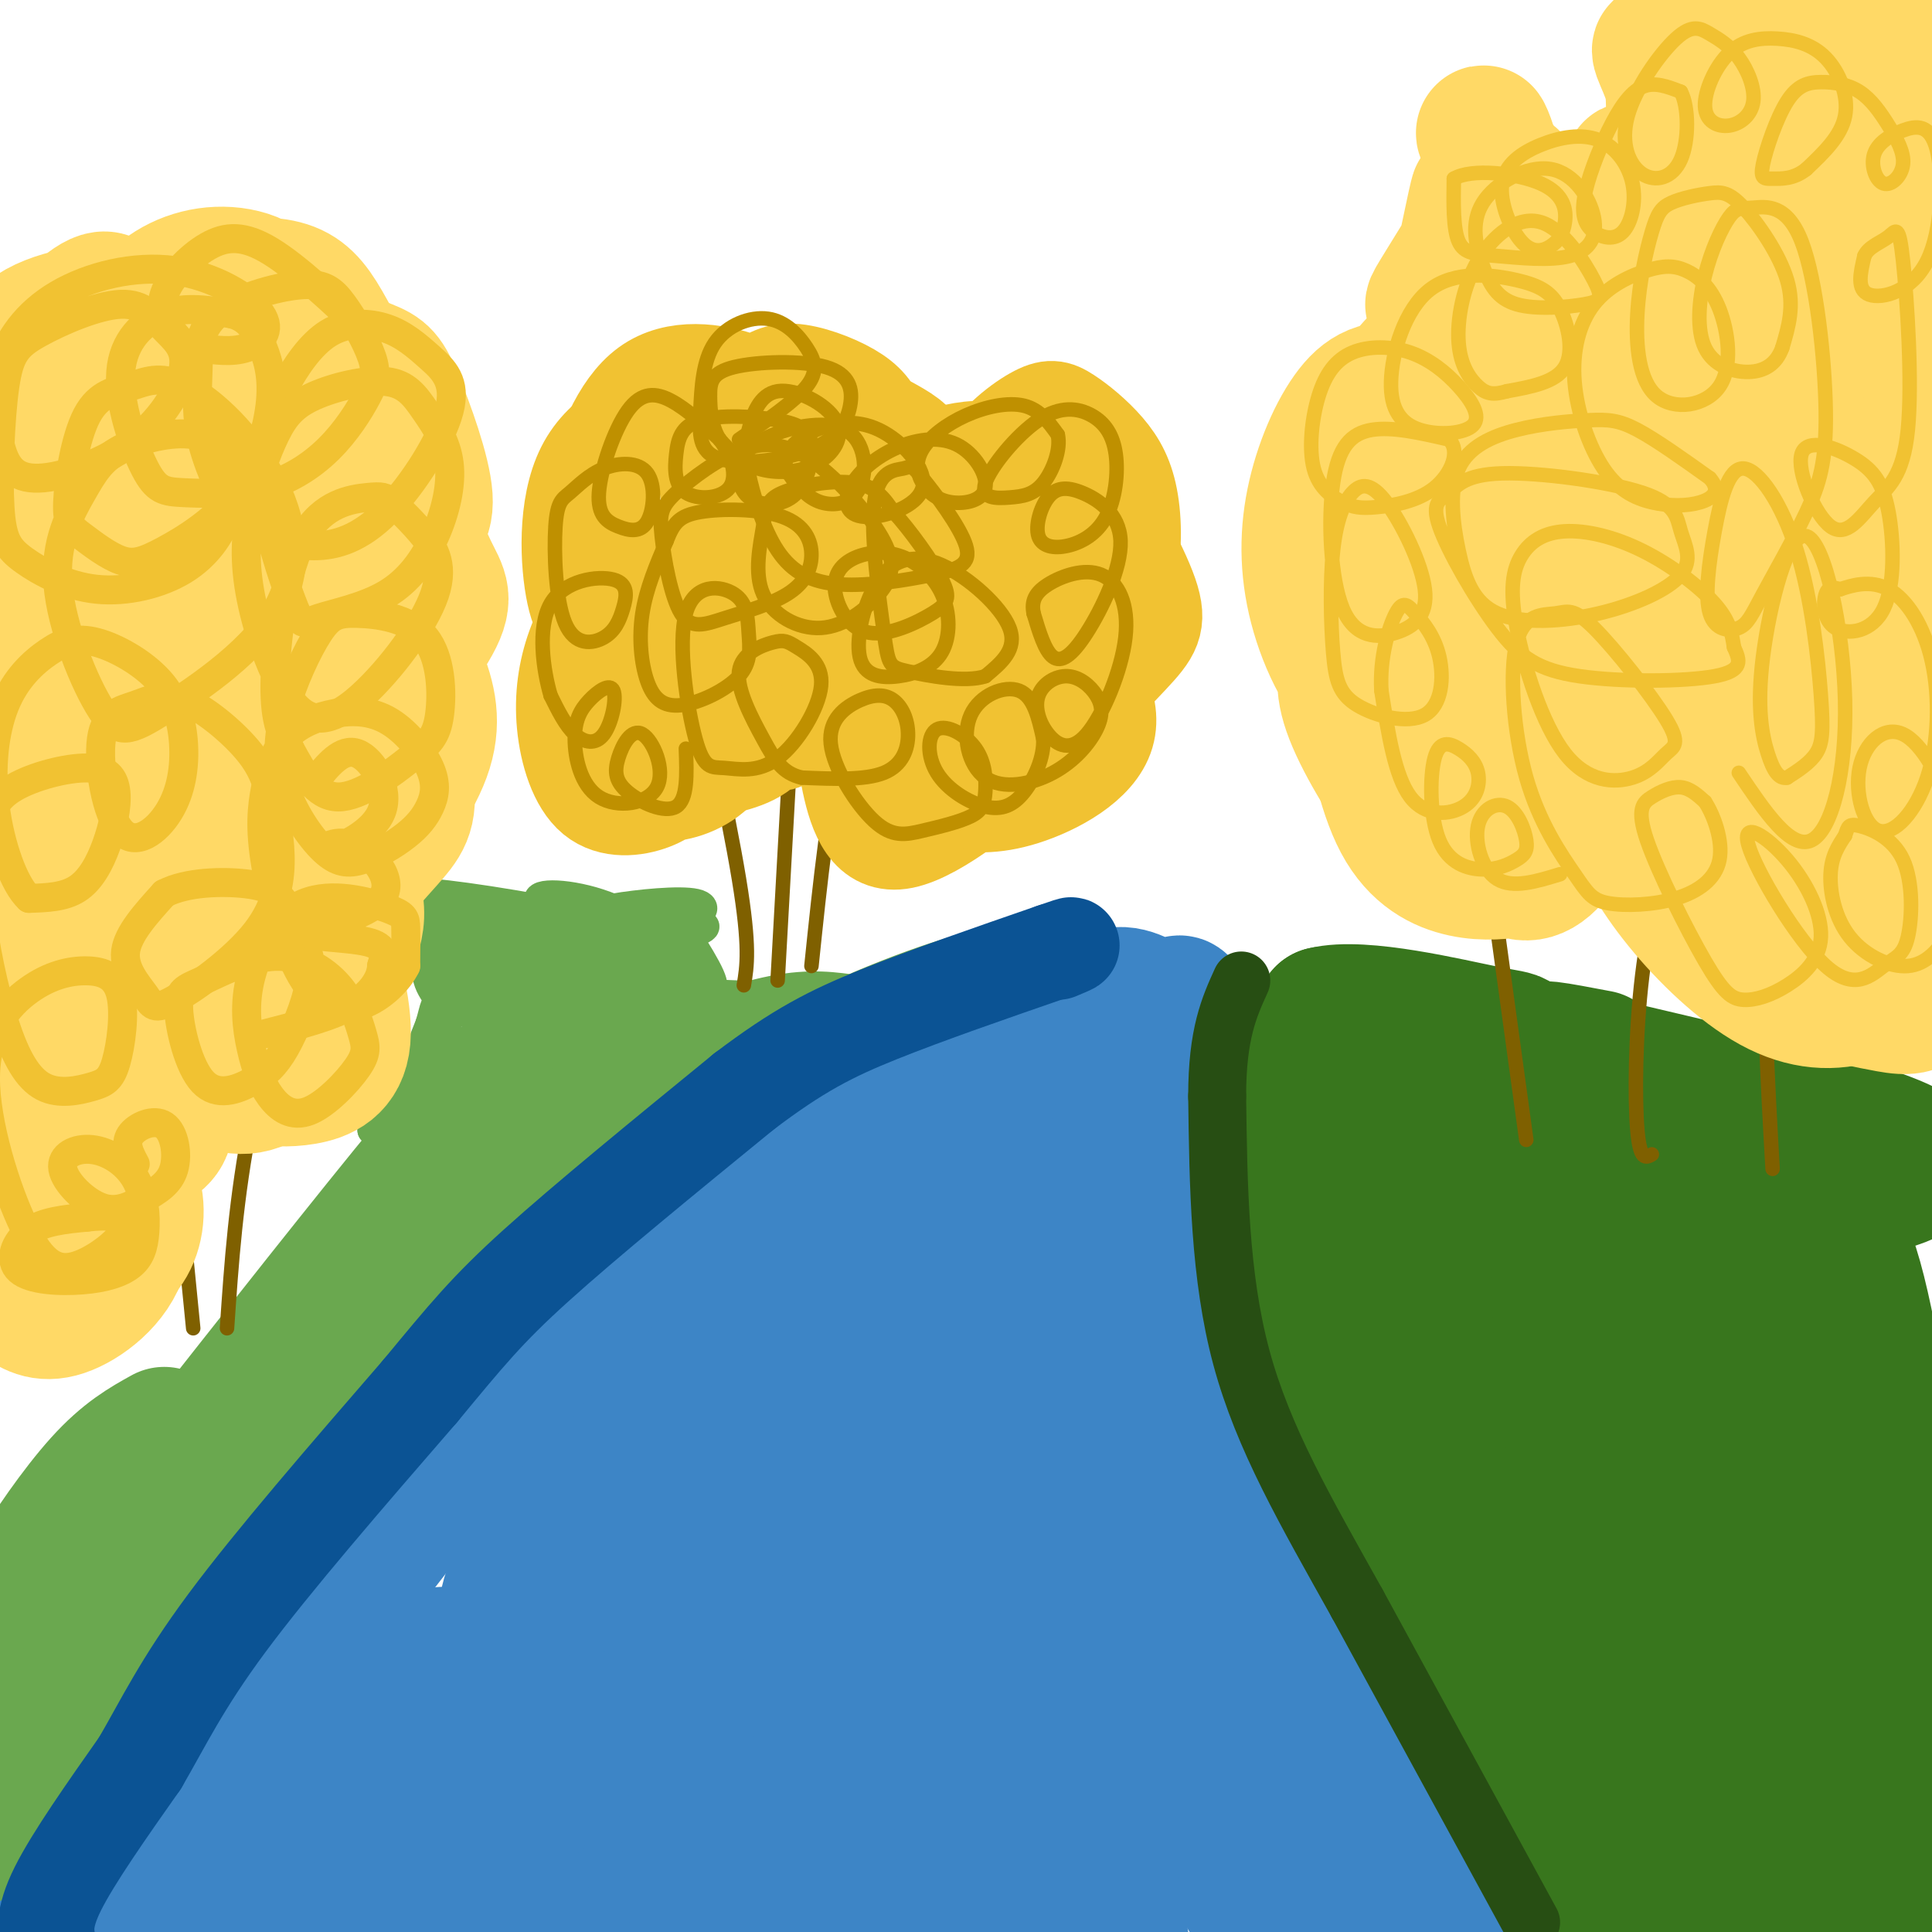 <svg viewBox='0 0 400 400' version='1.1' xmlns='http://www.w3.org/2000/svg' xmlns:xlink='http://www.w3.org/1999/xlink'><g fill='none' stroke='#3d85c6' stroke-width='6' stroke-linecap='round' stroke-linejoin='round'><path d='M161,357c-0.920,-2.292 -1.841,-4.585 -1,-9c0.841,-4.415 3.443,-10.954 5,-12c1.557,-1.046 2.069,3.399 -1,13c-3.069,9.601 -9.720,24.357 -13,29c-3.280,4.643 -3.191,-0.827 0,-14c3.191,-13.173 9.483,-34.049 10,-33c0.517,1.049 -4.742,24.025 -10,47'/></g>
<g fill='none' stroke='#3d85c6' stroke-width='28' stroke-linecap='round' stroke-linejoin='round'><path d='M160,325c-5.343,5.462 -10.685,10.924 -14,28c-3.315,17.076 -4.602,45.766 -1,32c3.602,-13.766 12.093,-69.989 11,-70c-1.093,-0.011 -11.769,56.190 -18,81c-6.231,24.810 -8.015,18.230 -10,14c-1.985,-4.230 -4.170,-6.111 -4,-15c0.170,-8.889 2.695,-24.785 7,-37c4.305,-12.215 10.390,-20.750 13,-22c2.610,-1.250 1.746,4.786 0,10c-1.746,5.214 -4.373,9.607 -7,14'/><path d='M137,360c-7.763,12.403 -23.670,36.410 -36,51c-12.330,14.590 -21.082,19.763 -25,22c-3.918,2.237 -3.001,1.538 -4,1c-0.999,-0.538 -3.914,-0.914 -3,-7c0.914,-6.086 5.656,-17.881 14,-34c8.344,-16.119 20.288,-36.562 31,-51c10.712,-14.438 20.191,-22.870 16,-16c-4.191,6.870 -22.051,29.042 -43,51c-20.949,21.958 -44.985,43.702 -51,46c-6.015,2.298 5.993,-14.851 18,-32'/><path d='M54,391c16.155,-20.591 47.541,-56.067 35,-47c-12.541,9.067 -69.011,62.678 -78,69c-8.989,6.322 29.503,-34.644 44,-51c14.497,-16.356 4.999,-8.102 -3,-1c-7.999,7.102 -14.500,13.051 -21,19'/><path d='M31,380c-13.501,14.722 -36.753,42.029 -27,30c9.753,-12.029 52.510,-63.392 59,-68c6.490,-4.608 -23.289,37.541 -34,52c-10.711,14.459 -2.356,1.230 6,-12'/><path d='M35,382c9.296,-14.836 29.535,-45.926 45,-67c15.465,-21.074 26.156,-32.133 17,-19c-9.156,13.133 -38.157,50.459 -43,55c-4.843,4.541 14.474,-23.703 31,-45c16.526,-21.297 30.263,-35.649 44,-50'/><path d='M129,256c16.155,-15.143 34.542,-28.000 21,-12c-13.542,16.000 -59.012,60.857 -71,70c-11.988,9.143 9.506,-17.429 31,-44'/><path d='M110,270c10.119,-11.429 19.917,-18.000 29,-24c9.083,-6.000 17.452,-11.429 30,-17c12.548,-5.571 29.274,-11.286 46,-17'/><path d='M215,212c10.711,-4.292 14.490,-6.522 18,-6c3.510,0.522 6.753,3.794 9,3c2.247,-0.794 3.499,-5.656 3,10c-0.499,15.656 -2.750,51.828 -5,88'/><path d='M240,307c-1.331,17.604 -2.159,17.616 3,35c5.159,17.384 16.305,52.142 15,38c-1.305,-14.142 -15.061,-77.182 -20,-103c-4.939,-25.818 -1.060,-14.412 4,3c5.060,17.412 11.303,40.832 18,59c6.697,18.168 13.849,31.084 21,44'/><path d='M281,383c7.478,12.363 15.674,21.269 19,22c3.326,0.731 1.784,-6.714 -7,-23c-8.784,-16.286 -24.809,-41.415 -34,-59c-9.191,-17.585 -11.546,-27.627 -4,-13c7.546,14.627 24.994,53.921 33,76c8.006,22.079 6.571,26.941 5,30c-1.571,3.059 -3.277,4.315 -7,3c-3.723,-1.315 -9.464,-5.200 -14,-9c-4.536,-3.800 -7.867,-7.514 -13,-16c-5.133,-8.486 -12.066,-21.743 -19,-35'/><path d='M240,359c-9.110,-21.086 -22.387,-56.302 -23,-46c-0.613,10.302 11.436,66.120 16,94c4.564,27.880 1.644,27.822 1,31c-0.644,3.178 0.989,9.593 -3,0c-3.989,-9.593 -13.599,-35.195 -21,-65c-7.401,-29.805 -12.591,-63.815 -15,-72c-2.409,-8.185 -2.035,9.453 0,28c2.035,18.547 5.731,38.002 8,61c2.269,22.998 3.111,49.538 -1,49c-4.111,-0.538 -13.175,-28.154 -19,-50c-5.825,-21.846 -8.413,-37.923 -11,-54'/><path d='M172,335c-3.306,-21.792 -6.070,-49.272 -5,-28c1.070,21.272 5.973,91.297 6,122c0.027,30.703 -4.821,22.086 -7,19c-2.179,-3.086 -1.688,-0.640 -4,-1c-2.312,-0.360 -7.427,-3.526 -14,-43c-6.573,-39.474 -14.605,-115.257 -14,-109c0.605,6.257 9.846,94.555 13,131c3.154,36.445 0.222,21.039 -3,19c-3.222,-2.039 -6.735,9.291 -11,9c-4.265,-0.291 -9.284,-12.202 -13,-19c-3.716,-6.798 -6.130,-8.482 -9,-23c-2.870,-14.518 -6.196,-41.870 -7,-59c-0.804,-17.130 0.913,-24.037 5,-30c4.087,-5.963 10.543,-10.981 17,-16'/><path d='M126,307c13.371,-4.767 38.299,-8.684 53,-14c14.701,-5.316 19.176,-12.032 19,-14c-0.176,-1.968 -5.002,0.810 -8,2c-2.998,1.190 -4.168,0.790 -20,20c-15.832,19.210 -46.327,58.030 -64,77c-17.673,18.970 -22.525,18.092 -26,19c-3.475,0.908 -5.575,3.604 -3,-3c2.575,-6.604 9.823,-22.508 17,-37c7.177,-14.492 14.281,-27.572 26,-43c11.719,-15.428 28.051,-33.203 41,-46c12.949,-12.797 22.514,-20.614 30,-26c7.486,-5.386 12.893,-8.341 17,-10c4.107,-1.659 6.913,-2.024 9,-1c2.087,1.024 3.453,3.435 1,10c-2.453,6.565 -8.727,17.282 -15,28'/><path d='M203,269c-6.535,9.311 -15.373,18.590 -33,33c-17.627,14.410 -44.043,33.953 -39,25c5.043,-8.953 41.543,-46.402 60,-63c18.457,-16.598 18.869,-12.345 20,-8c1.131,4.345 2.981,8.781 1,20c-1.981,11.219 -7.792,29.220 -13,42c-5.208,12.780 -9.812,20.340 -13,23c-3.188,2.660 -4.961,0.419 -6,-1c-1.039,-1.419 -1.345,-2.016 0,-13c1.345,-10.984 4.340,-32.357 7,-45c2.660,-12.643 4.985,-16.558 8,-19c3.015,-2.442 6.718,-3.412 9,-3c2.282,0.412 3.141,2.206 4,4'/><path d='M208,264c2.270,4.190 5.946,12.667 8,26c2.054,13.333 2.488,31.524 1,29c-1.488,-2.524 -4.896,-25.763 -6,-41c-1.104,-15.237 0.096,-22.472 1,-31c0.904,-8.528 1.510,-18.348 4,-13c2.490,5.348 6.863,25.863 8,41c1.137,15.137 -0.961,24.896 -3,25c-2.039,0.104 -4.020,-9.448 -6,-19'/></g>
<g fill='none' stroke='#6aa84f' stroke-width='28' stroke-linecap='round' stroke-linejoin='round'><path d='M12,342c6.328,-8.228 12.656,-16.456 12,-14c-0.656,2.456 -8.296,15.598 -13,23c-4.704,7.402 -6.473,9.066 -9,11c-2.527,1.934 -5.811,4.137 -1,-3c4.811,-7.137 17.718,-23.614 23,-29c5.282,-5.386 2.938,0.318 -3,10c-5.938,9.682 -15.469,23.341 -25,37'/><path d='M-4,377c-4.327,6.330 -2.644,3.656 -1,3c1.644,-0.656 3.250,0.708 5,-2c1.750,-2.708 3.643,-9.488 15,-27c11.357,-17.512 32.179,-45.756 53,-74'/><path d='M68,277c17.500,-21.333 34.750,-37.667 52,-54'/><path d='M120,223c10.488,-10.988 10.708,-11.458 5,-7c-5.708,4.458 -17.345,13.845 -21,16c-3.655,2.155 0.673,-2.923 5,-8'/><path d='M109,224c1.933,-3.600 4.267,-8.600 1,-6c-3.267,2.600 -12.133,12.800 -21,23'/><path d='M89,241c-12.000,14.500 -31.500,39.250 -51,64'/><path d='M38,305c-14.190,17.607 -24.167,29.625 -23,26c1.167,-3.625 13.476,-22.893 15,-27c1.524,-4.107 -7.738,6.946 -17,18'/><path d='M13,322c-4.381,4.417 -6.833,6.458 -5,3c1.833,-3.458 7.952,-12.417 13,-18c5.048,-5.583 9.024,-7.792 13,-10'/></g>
<g fill='none' stroke='#6aa84f' stroke-width='6' stroke-linecap='round' stroke-linejoin='round'><path d='M124,234c2.423,-3.802 4.845,-7.604 12,-12c7.155,-4.396 19.041,-9.384 20,-10c0.959,-0.616 -9.011,3.142 -20,10c-10.989,6.858 -22.997,16.817 -17,15c5.997,-1.817 29.998,-15.408 54,-29'/><path d='M173,208c16.047,-7.728 29.165,-12.549 20,-8c-9.165,4.549 -40.611,18.467 -46,20c-5.389,1.533 15.280,-9.318 31,-16c15.720,-6.682 26.491,-9.195 28,-9c1.509,0.195 -6.246,3.097 -14,6'/><path d='M192,201c-11.106,3.085 -31.871,7.799 -27,7c4.871,-0.799 35.378,-7.111 34,-7c-1.378,0.111 -34.640,6.645 -46,8c-11.360,1.355 -0.817,-2.470 7,-4c7.817,-1.530 12.909,-0.765 18,0'/><path d='M178,205c4.935,0.800 8.271,2.801 -2,3c-10.271,0.199 -34.150,-1.405 -36,-2c-1.850,-0.595 18.329,-0.180 24,1c5.671,1.180 -3.165,3.125 -14,3c-10.835,-0.125 -23.667,-2.322 -25,-3c-1.333,-0.678 8.834,0.161 19,1'/><path d='M144,208c4.558,-0.009 6.452,-0.533 8,0c1.548,0.533 2.748,2.121 0,4c-2.748,1.879 -9.444,4.047 -16,5c-6.556,0.953 -12.970,0.690 -17,0c-4.030,-0.690 -5.674,-1.806 1,-3c6.674,-1.194 21.668,-2.467 27,-2c5.332,0.467 1.003,2.672 -2,5c-3.003,2.328 -4.681,4.779 -13,6c-8.319,1.221 -23.278,1.213 -33,2c-9.722,0.787 -14.206,2.368 -17,4c-2.794,1.632 -3.897,3.316 -5,5'/><path d='M77,234c0.687,0.326 4.905,-1.359 8,-7c3.095,-5.641 5.068,-15.237 5,-12c-0.068,3.237 -2.176,19.307 -2,19c0.176,-0.307 2.635,-16.989 2,-19c-0.635,-2.011 -4.363,10.651 -6,15c-1.637,4.349 -1.182,0.385 0,-4c1.182,-4.385 3.091,-9.193 5,-14'/><path d='M89,212c1.027,-3.517 1.096,-5.309 2,-3c0.904,2.309 2.643,8.718 2,6c-0.643,-2.718 -3.667,-14.564 -3,-16c0.667,-1.436 5.026,7.536 5,10c-0.026,2.464 -4.436,-1.582 -6,-5c-1.564,-3.418 -0.282,-6.209 1,-9'/><path d='M90,195c2.479,-0.008 8.176,4.471 6,4c-2.176,-0.471 -12.224,-5.891 -11,-8c1.224,-2.109 13.720,-0.905 17,0c3.280,0.905 -2.655,1.513 -8,0c-5.345,-1.513 -10.098,-5.147 -9,-6c1.098,-0.853 8.049,1.073 15,3'/><path d='M100,188c-2.153,-0.522 -15.035,-3.326 -10,-3c5.035,0.326 27.987,3.784 33,6c5.013,2.216 -7.914,3.192 -16,3c-8.086,-0.192 -11.331,-1.552 -12,-3c-0.669,-1.448 1.237,-2.985 8,-3c6.763,-0.015 18.381,1.493 30,3'/><path d='M133,191c5.990,0.676 5.965,0.866 6,2c0.035,1.134 0.131,3.213 -6,2c-6.131,-1.213 -18.489,-5.717 -21,-8c-2.511,-2.283 4.824,-2.345 12,0c7.176,2.345 14.193,7.099 14,8c-0.193,0.901 -7.597,-2.049 -15,-5'/><path d='M123,190c0.360,1.124 8.760,6.432 12,10c3.240,3.568 1.319,5.394 0,7c-1.319,1.606 -2.037,2.992 -7,1c-4.963,-1.992 -14.172,-7.363 -14,-8c0.172,-0.637 9.727,3.458 9,6c-0.727,2.542 -11.734,3.531 -19,2c-7.266,-1.531 -10.790,-5.580 -10,-8c0.790,-2.420 5.895,-3.210 11,-4'/><path d='M105,196c3.626,-0.178 7.192,1.375 10,4c2.808,2.625 4.858,6.320 2,8c-2.858,1.680 -10.626,1.343 -15,0c-4.374,-1.343 -5.355,-3.693 -5,-6c0.355,-2.307 2.046,-4.572 5,-4c2.954,0.572 7.171,3.980 8,7c0.829,3.020 -1.730,5.652 -4,7c-2.270,1.348 -4.252,1.411 -7,-1c-2.748,-2.411 -6.262,-7.296 -6,-11c0.262,-3.704 4.301,-6.228 10,-6c5.699,0.228 13.057,3.208 16,6c2.943,2.792 1.472,5.396 0,8'/><path d='M119,208c-2.423,1.757 -8.482,2.149 -13,-1c-4.518,-3.149 -7.496,-9.840 -7,-13c0.496,-3.160 4.464,-2.789 14,-2c9.536,0.789 24.638,1.995 26,4c1.362,2.005 -11.018,4.809 -23,5c-11.982,0.191 -23.566,-2.231 -19,-3c4.566,-0.769 25.283,0.116 46,1'/><path d='M143,199c4.901,0.841 -5.846,2.442 -11,3c-5.154,0.558 -4.715,0.073 -6,-2c-1.285,-2.073 -4.295,-5.736 -5,-8c-0.705,-2.264 0.893,-3.131 6,-4c5.107,-0.869 13.722,-1.741 17,-1c3.278,0.741 1.219,3.096 -6,4c-7.219,0.904 -19.597,0.359 -18,0c1.597,-0.359 17.171,-0.531 23,0c5.829,0.531 1.915,1.766 -2,3'/><path d='M141,194c-1.560,-1.702 -4.458,-7.458 -3,-6c1.458,1.458 7.274,10.131 9,14c1.726,3.869 -0.637,2.935 -3,2'/></g>
<g fill='none' stroke='#7f6000' stroke-width='3' stroke-linecap='round' stroke-linejoin='round'><path d='M47,275c0.917,-13.500 1.833,-27.000 5,-43c3.167,-16.000 8.583,-34.500 14,-53'/><path d='M40,275c0.000,0.000 -14.000,-142.000 -14,-142'/><path d='M154,204c0.667,-3.917 1.333,-7.833 -1,-22c-2.333,-14.167 -7.667,-38.583 -13,-63'/><path d='M161,203c0.000,0.000 5.000,-90.000 5,-90'/><path d='M168,200c1.800,-17.378 3.600,-34.756 7,-49c3.400,-14.244 8.400,-25.356 12,-32c3.600,-6.644 5.800,-8.822 8,-11'/></g>
<g fill='none' stroke='#ffd966' stroke-width='28' stroke-linecap='round' stroke-linejoin='round'><path d='M34,220c-2.059,4.013 -4.118,8.027 -6,7c-1.882,-1.027 -3.589,-7.093 -2,-9c1.589,-1.907 6.472,0.347 8,3c1.528,2.653 -0.299,5.706 -2,8c-1.701,2.294 -3.274,3.829 -6,4c-2.726,0.171 -6.603,-1.020 -8,-3c-1.397,-1.980 -0.313,-4.747 2,-7c2.313,-2.253 5.853,-3.991 9,-2c3.147,1.991 5.899,7.712 4,12c-1.899,4.288 -8.450,7.144 -15,10'/><path d='M18,243c-2.791,1.993 -2.268,1.976 -4,1c-1.732,-0.976 -5.718,-2.913 -4,-5c1.718,-2.087 9.141,-4.326 13,-4c3.859,0.326 4.153,3.216 4,6c-0.153,2.784 -0.753,5.461 -3,8c-2.247,2.539 -6.139,4.938 -10,6c-3.861,1.062 -7.689,0.785 -9,-2c-1.311,-2.785 -0.105,-8.078 3,-11c3.105,-2.922 8.111,-3.474 12,0c3.889,3.474 6.662,10.974 5,17c-1.662,6.026 -7.761,10.579 -12,12c-4.239,1.421 -6.620,-0.289 -9,-2'/><path d='M4,269c-2.700,-2.596 -4.949,-8.084 -4,-13c0.949,-4.916 5.096,-9.258 10,-12c4.904,-2.742 10.565,-3.885 14,-2c3.435,1.885 4.646,6.797 4,11c-0.646,4.203 -3.148,7.695 -7,9c-3.852,1.305 -9.055,0.422 -12,-2c-2.945,-2.422 -3.631,-6.384 -4,-12c-0.369,-5.616 -0.421,-12.885 4,-18c4.421,-5.115 13.316,-8.075 18,-9c4.684,-0.925 5.156,0.186 6,3c0.844,2.814 2.061,7.332 1,10c-1.061,2.668 -4.401,3.488 -7,4c-2.599,0.512 -4.457,0.718 -6,-5c-1.543,-5.718 -2.772,-17.359 -4,-29'/><path d='M17,204c0.462,-7.210 3.617,-10.734 6,-13c2.383,-2.266 3.996,-3.274 6,-4c2.004,-0.726 4.400,-1.171 7,0c2.600,1.171 5.403,3.959 4,9c-1.403,5.041 -7.011,12.334 -12,15c-4.989,2.666 -9.360,0.705 -12,0c-2.640,-0.705 -3.547,-0.154 -5,-8c-1.453,-7.846 -3.450,-24.091 -3,-33c0.450,-8.909 3.346,-10.484 7,-12c3.654,-1.516 8.067,-2.974 12,0c3.933,2.974 7.385,10.379 7,17c-0.385,6.621 -4.609,12.457 -9,16c-4.391,3.543 -8.951,4.793 -13,4c-4.049,-0.793 -7.588,-3.630 -10,-11c-2.412,-7.370 -3.698,-19.275 -4,-26c-0.302,-6.725 0.380,-8.272 2,-12c1.620,-3.728 4.177,-9.637 8,-13c3.823,-3.363 8.911,-4.182 14,-5'/><path d='M22,128c4.410,0.912 8.435,5.691 10,10c1.565,4.309 0.672,8.149 0,11c-0.672,2.851 -1.121,4.713 -4,7c-2.879,2.287 -8.188,4.998 -13,5c-4.812,0.002 -9.125,-2.706 -11,-13c-1.875,-10.294 -1.310,-28.175 1,-38c2.310,-9.825 6.365,-11.593 10,-12c3.635,-0.407 6.850,0.546 9,2c2.150,1.454 3.233,3.407 4,6c0.767,2.593 1.217,5.824 0,9c-1.217,3.176 -4.100,6.296 -8,8c-3.900,1.704 -8.817,1.993 -12,-1c-3.183,-2.993 -4.632,-9.266 -6,-13c-1.368,-3.734 -2.655,-4.929 0,-10c2.655,-5.071 9.253,-14.019 13,-18c3.747,-3.981 4.642,-2.995 6,0c1.358,2.995 3.179,7.997 5,13'/><path d='M26,94c-0.669,3.428 -4.842,5.497 -9,6c-4.158,0.503 -8.300,-0.559 -11,-4c-2.700,-3.441 -3.958,-9.262 -1,-16c2.958,-6.738 10.132,-14.392 14,-17c3.868,-2.608 4.431,-0.171 5,4c0.569,4.171 1.144,10.076 1,14c-0.144,3.924 -1.009,5.866 -5,8c-3.991,2.134 -11.110,4.461 -15,4c-3.890,-0.461 -4.550,-3.711 -5,-6c-0.450,-2.289 -0.690,-3.616 0,-7c0.690,-3.384 2.309,-8.825 8,-12c5.691,-3.175 15.455,-4.086 22,-4c6.545,0.086 9.870,1.167 12,4c2.130,2.833 3.065,7.416 4,12'/><path d='M46,80c-0.261,2.922 -2.915,4.227 -6,5c-3.085,0.773 -6.603,1.014 -9,0c-2.397,-1.014 -3.673,-3.284 -4,-7c-0.327,-3.716 0.293,-8.879 3,-13c2.707,-4.121 7.499,-7.202 13,-8c5.501,-0.798 11.710,0.687 14,5c2.290,4.313 0.659,11.456 -2,16c-2.659,4.544 -6.347,6.491 -9,4c-2.653,-2.491 -4.270,-9.420 -4,-14c0.270,-4.580 2.428,-6.810 6,-8c3.572,-1.190 8.559,-1.338 12,0c3.441,1.338 5.335,4.163 8,9c2.665,4.837 6.102,11.687 6,17c-0.102,5.313 -3.743,9.089 -7,10c-3.257,0.911 -6.128,-1.045 -9,-3'/><path d='M58,93c-2.364,-2.944 -3.774,-8.804 -3,-13c0.774,-4.196 3.731,-6.728 8,-7c4.269,-0.272 9.849,1.716 13,3c3.151,1.284 3.872,1.866 6,7c2.128,5.134 5.664,14.822 6,20c0.336,5.178 -2.526,5.845 -4,7c-1.474,1.155 -1.559,2.797 -4,4c-2.441,1.203 -7.237,1.967 -10,0c-2.763,-1.967 -3.494,-6.663 -4,-11c-0.506,-4.337 -0.789,-8.313 2,-11c2.789,-2.687 8.650,-4.086 12,-3c3.350,1.086 4.191,4.656 5,10c0.809,5.344 1.588,12.463 0,18c-1.588,5.537 -5.543,9.491 -9,13c-3.457,3.509 -6.416,6.574 -8,3c-1.584,-3.574 -1.792,-13.787 -2,-24'/><path d='M66,109c-0.170,-5.065 0.405,-5.727 3,-7c2.595,-1.273 7.209,-3.157 11,0c3.791,3.157 6.758,11.354 9,16c2.242,4.646 3.759,5.743 0,12c-3.759,6.257 -12.792,17.676 -18,22c-5.208,4.324 -6.589,1.552 -8,-4c-1.411,-5.552 -2.852,-13.886 -3,-18c-0.148,-4.114 0.997,-4.008 4,-5c3.003,-0.992 7.863,-3.081 12,-1c4.137,2.081 7.550,8.334 10,14c2.450,5.666 3.937,10.745 2,17c-1.937,6.255 -7.298,13.684 -12,18c-4.702,4.316 -8.745,5.518 -12,5c-3.255,-0.518 -5.723,-2.755 -9,-7c-3.277,-4.245 -7.365,-10.499 -8,-16c-0.635,-5.501 2.182,-10.251 5,-15'/><path d='M52,140c1.617,-3.150 3.159,-3.527 7,-4c3.841,-0.473 9.980,-1.044 15,4c5.020,5.044 8.921,15.702 10,22c1.079,6.298 -0.665,8.235 -4,12c-3.335,3.765 -8.260,9.356 -12,12c-3.740,2.644 -6.295,2.339 -9,1c-2.705,-1.339 -5.559,-3.712 -8,-6c-2.441,-2.288 -4.469,-4.491 -7,-14c-2.531,-9.509 -5.564,-26.322 -6,-36c-0.436,-9.678 1.726,-12.219 5,-16c3.274,-3.781 7.660,-8.802 12,-11c4.340,-2.198 8.635,-1.573 12,2c3.365,3.573 5.802,10.094 8,17c2.198,6.906 4.158,14.199 5,22c0.842,7.801 0.566,16.112 -4,28c-4.566,11.888 -13.422,27.355 -20,34c-6.578,6.645 -10.880,4.470 -15,1c-4.120,-3.470 -8.060,-8.235 -12,-13'/><path d='M29,195c-3.638,-6.100 -6.732,-14.849 -8,-21c-1.268,-6.151 -0.709,-9.702 4,-13c4.709,-3.298 13.567,-6.342 21,-6c7.433,0.342 13.439,4.072 18,10c4.561,5.928 7.676,14.056 9,19c1.324,4.944 0.856,6.703 0,10c-0.856,3.297 -2.102,8.131 -6,12c-3.898,3.869 -10.449,6.774 -16,7c-5.551,0.226 -10.101,-2.227 -13,-5c-2.899,-2.773 -4.148,-5.868 -4,-9c0.148,-3.132 1.693,-6.303 4,-9c2.307,-2.697 5.377,-4.922 10,-5c4.623,-0.078 10.800,1.990 14,3c3.200,1.010 3.425,0.961 5,6c1.575,5.039 4.501,15.164 4,21c-0.501,5.836 -4.429,7.382 -8,8c-3.571,0.618 -6.786,0.309 -10,0'/><path d='M53,223c-4.465,-2.746 -10.628,-9.612 -14,-14c-3.372,-4.388 -3.952,-6.297 -3,-10c0.952,-3.703 3.435,-9.199 6,-12c2.565,-2.801 5.212,-2.908 10,0c4.788,2.908 11.716,8.831 15,13c3.284,4.169 2.923,6.584 0,11c-2.923,4.416 -8.406,10.833 -13,13c-4.594,2.167 -8.297,0.083 -12,-2'/></g>
<g fill='none' stroke='#f1c232' stroke-width='6' stroke-linecap='round' stroke-linejoin='round'><path d='M65,162c2.887,-3.624 5.773,-7.248 9,-6c3.227,1.248 6.793,7.368 5,12c-1.793,4.632 -8.945,7.777 -11,8c-2.055,0.223 0.988,-2.476 5,-1c4.012,1.476 8.993,7.128 6,11c-2.993,3.872 -13.960,5.966 -15,7c-1.040,1.034 7.846,1.010 12,2c4.154,0.990 3.577,2.995 3,5'/><path d='M79,200c-0.067,2.289 -1.733,5.511 -6,8c-4.267,2.489 -11.133,4.244 -18,6'/><path d='M28,241c-1.120,-2.077 -2.241,-4.154 -1,-6c1.241,-1.846 4.842,-3.462 7,-2c2.158,1.462 2.873,6.002 2,9c-0.873,2.998 -3.334,4.452 -6,6c-2.666,1.548 -5.536,3.189 -9,2c-3.464,-1.189 -7.521,-5.206 -8,-8c-0.479,-2.794 2.621,-4.363 6,-4c3.379,0.363 7.036,2.657 9,6c1.964,3.343 2.235,7.734 2,11c-0.235,3.266 -0.974,5.408 -3,7c-2.026,1.592 -5.337,2.633 -10,3c-4.663,0.367 -10.679,0.060 -13,-2c-2.321,-2.060 -0.949,-5.874 2,-8c2.949,-2.126 7.474,-2.563 12,-3'/><path d='M18,252c4.139,-0.511 8.485,-0.289 8,2c-0.485,2.289 -5.802,6.647 -10,8c-4.198,1.353 -7.278,-0.297 -11,-8c-3.722,-7.703 -8.088,-21.459 -8,-31c0.088,-9.541 4.630,-14.866 9,-18c4.370,-3.134 8.569,-4.076 12,-4c3.431,0.076 6.093,1.169 7,5c0.907,3.831 0.060,10.401 -1,14c-1.060,3.599 -2.331,4.227 -5,5c-2.669,0.773 -6.734,1.692 -10,0c-3.266,-1.692 -5.732,-5.994 -8,-13c-2.268,-7.006 -4.336,-16.715 -5,-24c-0.664,-7.285 0.078,-12.147 1,-16c0.922,-3.853 2.026,-6.696 6,-9c3.974,-2.304 10.819,-4.068 15,-4c4.181,0.068 5.698,1.967 6,5c0.302,3.033 -0.611,7.201 -2,11c-1.389,3.799 -3.254,7.228 -6,9c-2.746,1.772 -6.373,1.886 -10,2'/><path d='M6,186c-3.138,-2.883 -5.981,-11.092 -7,-19c-1.019,-7.908 -0.212,-15.515 2,-21c2.212,-5.485 5.830,-8.849 9,-11c3.170,-2.151 5.893,-3.091 10,-2c4.107,1.091 9.599,4.213 13,8c3.401,3.787 4.710,8.240 5,13c0.290,4.760 -0.440,9.828 -3,14c-2.560,4.172 -6.950,7.449 -10,4c-3.050,-3.449 -4.759,-13.625 -4,-19c0.759,-5.375 3.987,-5.951 7,-7c3.013,-1.049 5.809,-2.572 10,-1c4.191,1.572 9.775,6.238 13,10c3.225,3.762 4.092,6.621 5,10c0.908,3.379 1.858,7.277 2,12c0.142,4.723 -0.526,10.271 -5,16c-4.474,5.729 -12.756,11.639 -17,14c-4.244,2.361 -4.450,1.174 -6,-1c-1.550,-2.174 -4.443,-5.335 -4,-9c0.443,-3.665 4.221,-7.832 8,-12'/><path d='M34,185c4.659,-2.448 12.306,-2.568 17,-2c4.694,0.568 6.435,1.824 8,4c1.565,2.176 2.955,5.273 4,8c1.045,2.727 1.745,5.085 1,9c-0.745,3.915 -2.935,9.387 -5,13c-2.065,3.613 -4.005,5.366 -7,7c-2.995,1.634 -7.046,3.149 -10,0c-2.954,-3.149 -4.809,-10.962 -5,-15c-0.191,-4.038 1.284,-4.302 5,-6c3.716,-1.698 9.673,-4.830 15,-5c5.327,-0.170 10.025,2.622 13,6c2.975,3.378 4.227,7.341 5,10c0.773,2.659 1.066,4.013 -1,7c-2.066,2.987 -6.490,7.606 -10,9c-3.510,1.394 -6.107,-0.437 -8,-3c-1.893,-2.563 -3.082,-5.859 -4,-10c-0.918,-4.141 -1.567,-9.129 0,-15c1.567,-5.871 5.348,-12.625 11,-15c5.652,-2.375 13.176,-0.370 17,1c3.824,1.370 3.950,2.106 4,4c0.050,1.894 0.025,4.947 0,8'/><path d='M84,200c-1.438,3.022 -5.032,6.578 -9,8c-3.968,1.422 -8.311,0.711 -12,-5c-3.689,-5.711 -6.725,-16.421 -8,-24c-1.275,-7.579 -0.789,-12.028 0,-16c0.789,-3.972 1.881,-7.467 4,-10c2.119,-2.533 5.264,-4.104 9,-5c3.736,-0.896 8.063,-1.115 12,1c3.937,2.115 7.485,6.565 9,10c1.515,3.435 0.998,5.854 0,8c-0.998,2.146 -2.476,4.019 -5,6c-2.524,1.981 -6.094,4.069 -9,5c-2.906,0.931 -5.147,0.703 -8,-2c-2.853,-2.703 -6.316,-7.883 -8,-13c-1.684,-5.117 -1.587,-10.172 0,-16c1.587,-5.828 4.664,-12.428 7,-16c2.336,-3.572 3.930,-4.115 8,-4c4.070,0.115 10.615,0.887 14,5c3.385,4.113 3.608,11.566 3,16c-0.608,4.434 -2.048,5.848 -6,9c-3.952,3.152 -10.415,8.044 -15,8c-4.585,-0.044 -7.293,-5.022 -10,-10'/><path d='M60,155c-2.396,-3.602 -3.386,-7.605 -3,-16c0.386,-8.395 2.147,-21.180 6,-28c3.853,-6.820 9.797,-7.675 13,-8c3.203,-0.325 3.667,-0.119 5,1c1.333,1.119 3.537,3.150 6,6c2.463,2.850 5.185,6.518 3,13c-2.185,6.482 -9.279,15.779 -15,21c-5.721,5.221 -10.070,6.365 -14,2c-3.930,-4.365 -7.441,-14.239 -9,-22c-1.559,-7.761 -1.164,-13.410 0,-19c1.164,-5.590 3.099,-11.122 5,-15c1.901,-3.878 3.769,-6.101 8,-8c4.231,-1.899 10.826,-3.474 15,-3c4.174,0.474 5.928,2.998 8,6c2.072,3.002 4.462,6.484 5,11c0.538,4.516 -0.778,10.068 -3,15c-2.222,4.932 -5.351,9.245 -10,12c-4.649,2.755 -10.818,3.951 -14,5c-3.182,1.049 -3.379,1.951 -5,-2c-1.621,-3.951 -4.667,-12.756 -6,-20c-1.333,-7.244 -0.952,-12.927 0,-17c0.952,-4.073 2.476,-6.537 4,-9'/><path d='M59,80c2.047,-3.751 5.163,-8.630 9,-11c3.837,-2.370 8.394,-2.233 12,-1c3.606,1.233 6.260,3.562 9,6c2.740,2.438 5.567,4.984 4,11c-1.567,6.016 -7.527,15.501 -13,21c-5.473,5.499 -10.457,7.012 -15,7c-4.543,-0.012 -8.643,-1.547 -11,-2c-2.357,-0.453 -2.971,0.177 -5,-3c-2.029,-3.177 -5.473,-10.163 -7,-16c-1.527,-5.837 -1.137,-10.527 -1,-15c0.137,-4.473 0.020,-8.730 4,-12c3.980,-3.270 12.055,-5.554 17,-6c4.945,-0.446 6.758,0.946 9,4c2.242,3.054 4.912,7.772 6,11c1.088,3.228 0.595,4.968 -1,8c-1.595,3.032 -4.291,7.355 -8,11c-3.709,3.645 -8.431,6.611 -14,8c-5.569,1.389 -11.984,1.201 -16,1c-4.016,-0.201 -5.633,-0.415 -8,-5c-2.367,-4.585 -5.483,-13.542 -5,-20c0.483,-6.458 4.567,-10.417 9,-12c4.433,-1.583 9.217,-0.792 14,0'/><path d='M48,65c3.347,0.891 4.713,3.119 6,6c1.287,2.881 2.494,6.416 2,12c-0.494,5.584 -2.688,13.217 -7,19c-4.312,5.783 -10.741,9.715 -15,12c-4.259,2.285 -6.348,2.923 -9,2c-2.652,-0.923 -5.868,-3.407 -8,-5c-2.132,-1.593 -3.178,-2.294 -3,-7c0.178,-4.706 1.582,-13.415 4,-18c2.418,-4.585 5.850,-5.044 9,-6c3.150,-0.956 6.019,-2.407 11,0c4.981,2.407 12.075,8.673 17,17c4.925,8.327 7.681,18.716 3,28c-4.681,9.284 -16.800,17.464 -24,22c-7.200,4.536 -9.482,5.427 -13,0c-3.518,-5.427 -8.272,-17.173 -9,-26c-0.728,-8.827 2.570,-14.735 5,-19c2.430,-4.265 3.992,-6.885 8,-9c4.008,-2.115 10.464,-3.723 15,-3c4.536,0.723 7.153,3.778 8,7c0.847,3.222 -0.077,6.611 -1,10'/><path d='M47,107c-1.323,3.720 -4.129,8.019 -9,11c-4.871,2.981 -11.805,4.643 -18,4c-6.195,-0.643 -11.649,-3.593 -15,-6c-3.351,-2.407 -4.597,-4.273 -5,-11c-0.403,-6.727 0.038,-18.314 1,-25c0.962,-6.686 2.445,-8.469 7,-11c4.555,-2.531 12.183,-5.808 17,-6c4.817,-0.192 6.822,2.702 9,5c2.178,2.298 4.528,4.002 4,8c-0.528,3.998 -3.933,10.291 -10,15c-6.067,4.709 -14.794,7.836 -20,8c-5.206,0.164 -6.890,-2.633 -8,-7c-1.110,-4.367 -1.647,-10.304 0,-16c1.647,-5.696 5.477,-11.151 12,-15c6.523,-3.849 15.738,-6.094 24,-5c8.262,1.094 15.571,5.525 18,9c2.429,3.475 -0.020,5.993 -3,7c-2.980,1.007 -6.490,0.504 -10,0'/><path d='M41,72c-2.450,-0.346 -3.576,-1.212 -5,-3c-1.424,-1.788 -3.144,-4.500 -2,-8c1.144,-3.500 5.154,-7.788 9,-10c3.846,-2.212 7.527,-2.346 13,1c5.473,3.346 12.736,10.173 20,17'/></g>
<g fill='none' stroke='#0b5394' stroke-width='20' stroke-linecap='round' stroke-linejoin='round'><path d='M10,403c-0.583,-2.833 -1.167,-5.667 2,-12c3.167,-6.333 10.083,-16.167 17,-26'/><path d='M29,365c4.867,-8.356 8.533,-16.244 18,-29c9.467,-12.756 24.733,-30.378 40,-48'/><path d='M87,288c9.644,-11.644 13.756,-16.756 24,-26c10.244,-9.244 26.622,-22.622 43,-36'/><path d='M154,226c11.311,-8.578 18.089,-12.022 28,-16c9.911,-3.978 22.956,-8.489 36,-13'/><path d='M218,197c6.167,-2.167 3.583,-1.083 1,0'/></g>
<g fill='none' stroke='#3d85c6' stroke-width='20' stroke-linecap='round' stroke-linejoin='round'><path d='M229,238c-1.006,-1.214 -2.013,-2.427 -1,-6c1.013,-3.573 4.045,-9.504 6,-11c1.955,-1.496 2.834,1.443 2,7c-0.834,5.557 -3.381,13.730 -4,13c-0.619,-0.730 0.691,-10.365 2,-20'/></g>
<g fill='none' stroke='#f1c232' stroke-width='20' stroke-linecap='round' stroke-linejoin='round'><path d='M154,153c-3.979,1.414 -7.957,2.827 -10,1c-2.043,-1.827 -2.149,-6.896 -1,-11c1.149,-4.104 3.554,-7.243 6,-9c2.446,-1.757 4.933,-2.132 8,-1c3.067,1.132 6.715,3.772 8,8c1.285,4.228 0.208,10.045 -2,12c-2.208,1.955 -5.549,0.049 -8,-2c-2.451,-2.049 -4.014,-4.242 -5,-7c-0.986,-2.758 -1.395,-6.080 0,-8c1.395,-1.920 4.594,-2.439 7,0c2.406,2.439 4.021,7.836 4,12c-0.021,4.164 -1.676,7.096 -6,9c-4.324,1.904 -11.318,2.782 -15,2c-3.682,-0.782 -4.052,-3.223 -4,-6c0.052,-2.777 0.526,-5.888 1,-9'/><path d='M137,144c1.067,-2.151 3.234,-3.027 6,-4c2.766,-0.973 6.133,-2.042 8,1c1.867,3.042 2.236,10.196 0,15c-2.236,4.804 -7.077,7.257 -11,8c-3.923,0.743 -6.929,-0.225 -9,-3c-2.071,-2.775 -3.208,-7.358 -2,-12c1.208,-4.642 4.761,-9.345 8,-9c3.239,0.345 6.162,5.738 7,10c0.838,4.262 -0.411,7.395 -2,10c-1.589,2.605 -3.520,4.683 -7,6c-3.480,1.317 -8.510,1.872 -12,-1c-3.490,-2.872 -5.441,-9.172 -6,-15c-0.559,-5.828 0.272,-11.184 2,-16c1.728,-4.816 4.351,-9.090 8,-12c3.649,-2.910 8.325,-4.455 13,-6'/><path d='M140,116c3.376,-0.723 5.316,0.470 7,3c1.684,2.530 3.114,6.398 1,11c-2.114,4.602 -7.770,9.937 -12,12c-4.230,2.063 -7.034,0.855 -9,0c-1.966,-0.855 -3.093,-1.358 -4,-5c-0.907,-3.642 -1.592,-10.422 -1,-18c0.592,-7.578 2.462,-15.953 6,-22c3.538,-6.047 8.745,-9.767 13,-8c4.255,1.767 7.558,9.020 9,13c1.442,3.980 1.023,4.687 0,8c-1.023,3.313 -2.650,9.230 -7,13c-4.350,3.770 -11.422,5.391 -16,6c-4.578,0.609 -6.660,0.204 -8,-6c-1.340,-6.204 -1.938,-18.209 2,-26c3.938,-7.791 12.411,-11.369 18,-11c5.589,0.369 8.295,4.684 11,9'/><path d='M150,95c2.217,2.687 2.259,4.906 2,8c-0.259,3.094 -0.818,7.063 -4,11c-3.182,3.937 -8.986,7.841 -13,9c-4.014,1.159 -6.238,-0.427 -8,-2c-1.762,-1.573 -3.064,-3.133 -4,-6c-0.936,-2.867 -1.507,-7.040 0,-14c1.507,-6.960 5.093,-16.708 11,-21c5.907,-4.292 14.134,-3.129 20,-1c5.866,2.129 9.372,5.225 11,11c1.628,5.775 1.379,14.230 -1,19c-2.379,4.770 -6.890,5.855 -10,6c-3.110,0.145 -4.821,-0.651 -6,-5c-1.179,-4.349 -1.825,-12.251 -2,-17c-0.175,-4.749 0.120,-6.344 2,-8c1.880,-1.656 5.343,-3.372 8,-5c2.657,-1.628 4.506,-3.168 8,-3c3.494,0.168 8.633,2.045 12,4c3.367,1.955 4.962,3.987 6,7c1.038,3.013 1.519,7.006 2,11'/><path d='M184,99c-2.136,6.019 -8.475,15.567 -14,19c-5.525,3.433 -10.235,0.749 -13,0c-2.765,-0.749 -3.586,0.435 -4,-4c-0.414,-4.435 -0.421,-14.489 1,-20c1.421,-5.511 4.268,-6.481 7,-8c2.732,-1.519 5.347,-3.589 10,-3c4.653,0.589 11.342,3.838 15,6c3.658,2.162 4.283,3.238 5,6c0.717,2.762 1.526,7.210 1,11c-0.526,3.790 -2.386,6.921 -5,10c-2.614,3.079 -5.982,6.108 -10,7c-4.018,0.892 -8.688,-0.351 -11,-2c-2.312,-1.649 -2.268,-3.705 -2,-7c0.268,-3.295 0.760,-7.831 5,-12c4.240,-4.169 12.229,-7.973 19,-8c6.771,-0.027 12.323,3.724 15,7c2.677,3.276 2.479,6.079 1,9c-1.479,2.921 -4.240,5.961 -7,9'/><path d='M197,119c-1.946,2.298 -3.312,3.542 -6,4c-2.688,0.458 -6.697,0.131 -9,-4c-2.303,-4.131 -2.901,-12.067 0,-17c2.901,-4.933 9.300,-6.864 14,-8c4.700,-1.136 7.699,-1.479 11,0c3.301,1.479 6.902,4.778 9,7c2.098,2.222 2.692,3.366 4,6c1.308,2.634 3.329,6.759 0,12c-3.329,5.241 -12.008,11.600 -16,14c-3.992,2.400 -3.296,0.842 -4,-2c-0.704,-2.842 -2.808,-6.967 -3,-13c-0.192,-6.033 1.528,-13.975 5,-20c3.472,-6.025 8.694,-10.132 12,-12c3.306,-1.868 4.694,-1.498 7,0c2.306,1.498 5.530,4.125 8,7c2.470,2.875 4.188,5.997 5,11c0.812,5.003 0.719,11.885 -1,17c-1.719,5.115 -5.062,8.461 -10,12c-4.938,3.539 -11.469,7.269 -18,11'/><path d='M205,144c-3.964,1.550 -4.874,-0.073 -6,-2c-1.126,-1.927 -2.470,-4.156 -3,-8c-0.530,-3.844 -0.248,-9.303 0,-14c0.248,-4.697 0.461,-8.631 5,-12c4.539,-3.369 13.402,-6.173 18,-8c4.598,-1.827 4.929,-2.678 8,2c3.071,4.678 8.881,14.885 11,21c2.119,6.115 0.545,8.137 -4,13c-4.545,4.863 -12.062,12.567 -19,16c-6.938,3.433 -13.296,2.597 -17,2c-3.704,-0.597 -4.755,-0.954 -7,-4c-2.245,-3.046 -5.684,-8.780 -5,-14c0.684,-5.220 5.490,-9.926 9,-12c3.510,-2.074 5.725,-1.517 9,-1c3.275,0.517 7.610,0.992 12,5c4.390,4.008 8.837,11.549 7,18c-1.837,6.451 -9.956,11.814 -15,15c-5.044,3.186 -7.013,4.196 -10,4c-2.987,-0.196 -6.994,-1.598 -11,-3'/><path d='M187,162c-3.266,-2.388 -5.930,-6.860 -8,-13c-2.070,-6.140 -3.546,-13.950 0,-18c3.546,-4.050 12.114,-4.341 17,-4c4.886,0.341 6.091,1.314 9,5c2.909,3.686 7.522,10.085 10,14c2.478,3.915 2.820,5.345 -3,11c-5.820,5.655 -17.803,15.534 -25,17c-7.197,1.466 -9.608,-5.481 -11,-12c-1.392,-6.519 -1.766,-12.609 -2,-16c-0.234,-3.391 -0.328,-4.081 3,-7c3.328,-2.919 10.080,-8.067 18,-10c7.920,-1.933 17.010,-0.652 24,4c6.990,4.652 11.882,12.676 10,19c-1.882,6.324 -10.538,10.950 -17,13c-6.462,2.050 -10.731,1.525 -15,1'/><path d='M197,166c-3.221,0.396 -3.774,0.887 -6,-1c-2.226,-1.887 -6.124,-6.152 -7,-11c-0.876,-4.848 1.270,-10.279 7,-13c5.730,-2.721 15.043,-2.733 20,-1c4.957,1.733 5.559,5.209 5,8c-0.559,2.791 -2.280,4.895 -4,7'/></g>
<g fill='none' stroke='#bf9000' stroke-width='3' stroke-linecap='round' stroke-linejoin='round'><path d='M142,155c0.199,5.261 0.397,10.522 -2,12c-2.397,1.478 -7.390,-0.827 -10,-3c-2.610,-2.173 -2.838,-4.214 -2,-7c0.838,-2.786 2.742,-6.316 5,-5c2.258,1.316 4.869,7.479 3,11c-1.869,3.521 -8.220,4.401 -12,2c-3.780,-2.401 -4.989,-8.085 -5,-12c-0.011,-3.915 1.177,-6.063 3,-8c1.823,-1.937 4.283,-3.664 5,-2c0.717,1.664 -0.307,6.717 -2,9c-1.693,2.283 -4.055,1.795 -6,0c-1.945,-1.795 -3.472,-4.898 -5,-8'/><path d='M114,144c-1.521,-5.164 -2.824,-14.074 0,-19c2.824,-4.926 9.774,-5.869 13,-5c3.226,0.869 2.727,3.550 2,6c-0.727,2.450 -1.684,4.667 -4,6c-2.316,1.333 -5.993,1.781 -8,-3c-2.007,-4.781 -2.344,-14.790 -2,-20c0.344,-5.210 1.371,-5.621 3,-7c1.629,-1.379 3.861,-3.724 7,-5c3.139,-1.276 7.186,-1.481 9,1c1.814,2.481 1.394,7.647 0,10c-1.394,2.353 -3.763,1.893 -6,1c-2.237,-0.893 -4.342,-2.219 -4,-7c0.342,-4.781 3.130,-13.018 6,-17c2.870,-3.982 5.820,-3.709 9,-2c3.180,1.709 6.590,4.855 10,8'/><path d='M149,91c2.508,3.342 3.779,7.695 2,10c-1.779,2.305 -6.608,2.560 -9,1c-2.392,-1.560 -2.348,-4.937 -2,-8c0.348,-3.063 0.999,-5.812 5,-7c4.001,-1.188 11.351,-0.814 16,0c4.649,0.814 6.597,2.067 7,5c0.403,2.933 -0.740,7.545 -3,10c-2.260,2.455 -5.636,2.752 -8,2c-2.364,-0.752 -3.716,-2.551 -4,-5c-0.284,-2.449 0.501,-5.546 5,-8c4.499,-2.454 12.711,-4.266 17,-2c4.289,2.266 4.655,8.610 3,12c-1.655,3.390 -5.330,3.826 -8,3c-2.670,-0.826 -4.335,-2.913 -6,-5'/><path d='M164,99c-1.359,-1.647 -1.757,-3.263 -1,-5c0.757,-1.737 2.670,-3.595 6,-5c3.330,-1.405 8.078,-2.357 13,0c4.922,2.357 10.018,8.025 9,12c-1.018,3.975 -8.151,6.258 -12,6c-3.849,-0.258 -4.415,-3.058 -3,-6c1.415,-2.942 4.811,-6.028 9,-8c4.189,-1.972 9.173,-2.832 13,-1c3.827,1.832 6.499,6.356 6,9c-0.499,2.644 -4.168,3.408 -7,3c-2.832,-0.408 -4.825,-1.988 -6,-4c-1.175,-2.012 -1.531,-4.457 0,-7c1.531,-2.543 4.951,-5.185 9,-7c4.049,-1.815 8.728,-2.804 12,-2c3.272,0.804 5.136,3.402 7,6'/><path d='M219,90c0.710,3.016 -1.014,7.557 -3,10c-1.986,2.443 -4.233,2.789 -7,3c-2.767,0.211 -6.053,0.288 -5,-3c1.053,-3.288 6.444,-9.942 11,-13c4.556,-3.058 8.277,-2.522 11,-1c2.723,1.522 4.449,4.030 5,8c0.551,3.970 -0.074,9.402 -2,13c-1.926,3.598 -5.153,5.363 -8,6c-2.847,0.637 -5.312,0.147 -6,-2c-0.688,-2.147 0.403,-5.952 2,-8c1.597,-2.048 3.701,-2.339 7,-1c3.299,1.339 7.791,4.307 8,10c0.209,5.693 -3.867,14.110 -7,19c-3.133,4.890 -5.324,6.254 -7,5c-1.676,-1.254 -2.838,-5.127 -4,-9'/><path d='M214,127c-0.499,-2.504 0.253,-4.262 3,-6c2.747,-1.738 7.488,-3.454 11,-2c3.512,1.454 5.795,6.078 5,13c-0.795,6.922 -4.669,16.142 -8,20c-3.331,3.858 -6.120,2.355 -8,0c-1.880,-2.355 -2.851,-5.561 -2,-8c0.851,-2.439 3.523,-4.110 6,-4c2.477,0.110 4.760,2.002 6,4c1.240,1.998 1.437,4.104 0,7c-1.437,2.896 -4.509,6.583 -9,9c-4.491,2.417 -10.400,3.565 -14,1c-3.600,-2.565 -4.892,-8.845 -3,-13c1.892,-4.155 6.969,-6.187 10,-5c3.031,1.187 4.015,5.594 5,10'/><path d='M216,153c0.199,3.784 -1.803,8.244 -4,11c-2.197,2.756 -4.588,3.808 -8,3c-3.412,-0.808 -7.846,-3.476 -10,-7c-2.154,-3.524 -2.029,-7.905 0,-9c2.029,-1.095 5.964,1.096 8,4c2.036,2.904 2.175,6.520 2,9c-0.175,2.480 -0.664,3.824 -3,5c-2.336,1.176 -6.520,2.184 -10,3c-3.480,0.816 -6.258,1.438 -10,-2c-3.742,-3.438 -8.448,-10.938 -9,-16c-0.552,-5.062 3.051,-7.685 6,-9c2.949,-1.315 5.244,-1.322 7,0c1.756,1.322 2.973,3.971 3,7c0.027,3.029 -1.135,6.437 -5,8c-3.865,1.563 -10.432,1.282 -17,1'/><path d='M166,161c-4.039,-0.905 -5.635,-3.667 -8,-8c-2.365,-4.333 -5.499,-10.238 -5,-14c0.499,-3.762 4.630,-5.380 7,-6c2.370,-0.620 2.978,-0.241 5,1c2.022,1.241 5.457,3.344 5,8c-0.457,4.656 -4.805,11.866 -9,15c-4.195,3.134 -8.235,2.194 -11,2c-2.765,-0.194 -4.255,0.360 -6,-6c-1.745,-6.360 -3.746,-19.634 -2,-26c1.746,-6.366 7.239,-5.822 10,-4c2.761,1.822 2.789,4.924 3,8c0.211,3.076 0.606,6.125 -2,9c-2.606,2.875 -8.214,5.575 -12,6c-3.786,0.425 -5.750,-1.424 -7,-5c-1.250,-3.576 -1.786,-8.879 -1,-14c0.786,-5.121 2.893,-10.061 5,-15'/><path d='M138,112c1.434,-3.640 2.519,-5.240 7,-6c4.481,-0.760 12.359,-0.680 17,1c4.641,1.680 6.045,4.961 6,8c-0.045,3.039 -1.539,5.838 -5,8c-3.461,2.162 -8.890,3.688 -13,5c-4.110,1.312 -6.902,2.409 -9,-1c-2.098,-3.409 -3.503,-11.325 -4,-16c-0.497,-4.675 -0.087,-6.110 3,-9c3.087,-2.890 8.850,-7.235 14,-9c5.150,-1.765 9.686,-0.950 15,3c5.314,3.950 11.407,11.033 14,16c2.593,4.967 1.688,7.816 -1,11c-2.688,3.184 -7.158,6.701 -12,7c-4.842,0.299 -10.057,-2.622 -12,-7c-1.943,-4.378 -0.614,-10.215 0,-14c0.614,-3.785 0.511,-5.519 4,-7c3.489,-1.481 10.568,-2.709 15,-2c4.432,0.709 6.216,3.354 8,6'/><path d='M185,106c3.444,3.767 8.055,10.184 10,14c1.945,3.816 1.226,5.031 -2,7c-3.226,1.969 -8.959,4.690 -13,4c-4.041,-0.690 -6.390,-4.793 -7,-8c-0.610,-3.207 0.519,-5.517 3,-7c2.481,-1.483 6.315,-2.139 10,-1c3.685,1.139 7.221,4.072 9,8c1.779,3.928 1.799,8.849 0,12c-1.799,3.151 -5.418,4.531 -9,5c-3.582,0.469 -7.125,0.026 -8,-4c-0.875,-4.026 0.920,-11.636 4,-16c3.080,-4.364 7.445,-5.483 13,-3c5.555,2.483 12.302,8.566 14,13c1.698,4.434 -1.651,7.217 -5,10'/><path d='M204,140c-4.151,1.396 -12.029,-0.115 -16,-1c-3.971,-0.885 -4.036,-1.146 -5,-8c-0.964,-6.854 -2.826,-20.301 -2,-27c0.826,-6.699 4.341,-6.650 6,-7c1.659,-0.350 1.464,-1.101 4,2c2.536,3.101 7.804,10.053 9,14c1.196,3.947 -1.678,4.890 -7,6c-5.322,1.110 -13.090,2.386 -19,2c-5.910,-0.386 -9.961,-2.436 -13,-7c-3.039,-4.564 -5.065,-11.644 -6,-16c-0.935,-4.356 -0.779,-5.990 0,-9c0.779,-3.010 2.181,-7.398 6,-8c3.819,-0.602 10.055,2.581 12,6c1.945,3.419 -0.399,7.074 -4,9c-3.601,1.926 -8.457,2.122 -12,1c-3.543,-1.122 -5.771,-3.561 -8,-6'/><path d='M149,91c-1.711,-2.628 -1.987,-6.198 -2,-9c-0.013,-2.802 0.238,-4.835 5,-6c4.762,-1.165 14.036,-1.462 19,0c4.964,1.462 5.620,4.682 5,8c-0.620,3.318 -2.514,6.733 -8,9c-5.486,2.267 -14.564,3.384 -19,2c-4.436,-1.384 -4.229,-5.271 -4,-10c0.229,-4.729 0.481,-10.300 3,-14c2.519,-3.700 7.304,-5.528 11,-5c3.696,0.528 6.303,3.411 8,6c1.697,2.589 2.485,4.882 0,8c-2.485,3.118 -8.242,7.059 -14,11'/></g>
<g fill='none' stroke='#38761d' stroke-width='28' stroke-linecap='round' stroke-linejoin='round'><path d='M330,382c3.267,9.556 6.533,19.111 5,16c-1.533,-3.111 -7.867,-18.889 -10,-24c-2.133,-5.111 -0.067,0.444 2,6'/><path d='M327,380c2.494,8.195 7.730,25.681 4,18c-3.730,-7.681 -16.427,-40.530 -25,-58c-8.573,-17.470 -13.021,-19.563 -13,-17c0.021,2.563 4.510,9.781 9,17'/><path d='M302,340c6.378,12.156 17.822,34.044 15,27c-2.822,-7.044 -19.911,-43.022 -37,-79'/><path d='M280,288c-7.512,-18.631 -7.792,-25.708 -6,-18c1.792,7.708 5.655,30.202 6,36c0.345,5.798 -2.827,-5.101 -6,-16'/><path d='M274,290c-1.667,-12.833 -2.833,-36.917 -4,-61'/><path d='M270,229c0.000,-13.333 2.000,-16.167 4,-19'/><path d='M274,210c8.016,-2.021 26.057,2.426 34,4c7.943,1.574 5.787,0.275 7,6c1.213,5.725 5.795,18.473 8,25c2.205,6.527 2.033,6.832 0,14c-2.033,7.168 -5.926,21.200 -9,26c-3.074,4.800 -5.328,0.369 -7,-2c-1.672,-2.369 -2.764,-2.677 -5,-14c-2.236,-11.323 -5.618,-33.662 -9,-56'/><path d='M293,213c-1.404,-4.154 -0.413,13.463 4,33c4.413,19.537 12.248,40.996 17,61c4.752,20.004 6.422,38.554 4,42c-2.422,3.446 -8.937,-8.210 -15,-28c-6.063,-19.790 -11.675,-47.712 -14,-64c-2.325,-16.288 -1.364,-20.940 0,-27c1.364,-6.060 3.131,-13.527 8,-10c4.869,3.527 12.841,18.048 26,54c13.159,35.952 31.504,93.333 36,112c4.496,18.667 -4.858,-1.381 -11,-15c-6.142,-13.619 -9.071,-20.810 -12,-28'/><path d='M336,343c-3.656,-10.325 -6.797,-22.139 -9,-35c-2.203,-12.861 -3.470,-26.769 -4,-36c-0.530,-9.231 -0.324,-13.785 1,-21c1.324,-7.215 3.765,-17.091 6,-19c2.235,-1.909 4.265,4.148 6,10c1.735,5.852 3.175,11.499 10,43c6.825,31.501 19.036,88.858 19,102c-0.036,13.142 -12.319,-17.930 -19,-36c-6.681,-18.070 -7.762,-23.139 -9,-33c-1.238,-9.861 -2.635,-24.515 -3,-36c-0.365,-11.485 0.301,-19.801 2,-28c1.699,-8.199 4.430,-16.280 7,-17c2.570,-0.720 4.977,5.920 5,2c0.023,-3.920 -2.340,-18.402 4,12c6.340,30.402 21.383,105.686 27,135c5.617,29.314 1.809,12.657 -2,-4'/><path d='M377,382c-3.373,-6.912 -10.805,-22.191 -15,-35c-4.195,-12.809 -5.152,-23.149 -6,-33c-0.848,-9.851 -1.588,-19.214 0,-31c1.588,-11.786 5.505,-25.996 8,-31c2.495,-5.004 3.568,-0.804 4,0c0.432,0.804 0.223,-1.790 4,10c3.777,11.790 11.540,37.962 18,64c6.460,26.038 11.618,51.941 11,59c-0.618,7.059 -7.013,-4.725 -13,-18c-5.987,-13.275 -11.567,-28.041 -14,-44c-2.433,-15.959 -1.718,-33.111 0,-47c1.718,-13.889 4.440,-24.517 8,-17c3.560,7.517 7.958,33.178 9,48c1.042,14.822 -1.274,18.806 -3,19c-1.726,0.194 -2.863,-3.403 -4,-7'/><path d='M384,319c-1.854,-4.507 -4.488,-12.274 -5,-24c-0.512,-11.726 1.100,-27.411 1,-36c-0.100,-8.589 -1.912,-10.082 4,-12c5.912,-1.918 19.546,-4.262 11,-9c-8.546,-4.738 -39.273,-11.869 -70,-19'/><path d='M325,219c-10.667,-3.167 -2.333,-1.583 6,0'/></g>
<g fill='none' stroke='#7f6000' stroke-width='3' stroke-linecap='round' stroke-linejoin='round'><path d='M316,236c0.000,0.000 -7.000,-51.000 -7,-51'/><path d='M342,239c-1.222,0.711 -2.444,1.422 -3,-5c-0.556,-6.422 -0.444,-19.978 1,-32c1.444,-12.022 4.222,-22.511 7,-33'/><path d='M367,242c-1.083,-19.000 -2.167,-38.000 -1,-51c1.167,-13.000 4.583,-20.000 8,-27'/></g>
<g fill='none' stroke='#ffd966' stroke-width='28' stroke-linecap='round' stroke-linejoin='round'><path d='M331,161c-3.712,7.462 -7.424,14.924 -11,18c-3.576,3.076 -7.015,1.766 -10,-2c-2.985,-3.766 -5.516,-9.987 -6,-15c-0.484,-5.013 1.079,-8.819 5,-10c3.921,-1.181 10.201,0.262 14,2c3.799,1.738 5.116,3.770 4,8c-1.116,4.230 -4.665,10.658 -7,14c-2.335,3.342 -3.456,3.596 -6,4c-2.544,0.404 -6.510,0.956 -11,0c-4.490,-0.956 -9.504,-3.422 -13,-10c-3.496,-6.578 -5.473,-17.268 -6,-22c-0.527,-4.732 0.397,-3.505 3,-4c2.603,-0.495 6.887,-2.713 11,0c4.113,2.713 8.057,10.356 12,18'/><path d='M310,162c0.175,4.440 -5.389,6.540 -9,8c-3.611,1.460 -5.271,2.281 -9,-2c-3.729,-4.281 -9.529,-13.665 -12,-20c-2.471,-6.335 -1.613,-9.620 0,-14c1.613,-4.380 3.982,-9.855 6,-13c2.018,-3.145 3.687,-3.961 7,-5c3.313,-1.039 8.272,-2.303 13,-1c4.728,1.303 9.225,5.172 11,8c1.775,2.828 0.827,4.617 -2,8c-2.827,3.383 -7.534,8.362 -13,12c-5.466,3.638 -11.692,5.936 -17,3c-5.308,-2.936 -9.699,-11.104 -12,-19c-2.301,-7.896 -2.512,-15.519 -1,-23c1.512,-7.481 4.745,-14.820 8,-19c3.255,-4.180 6.530,-5.202 13,-4c6.470,1.202 16.134,4.629 21,8c4.866,3.371 4.933,6.685 5,10'/><path d='M319,99c0.775,3.290 0.213,6.514 -5,10c-5.213,3.486 -15.078,7.234 -20,9c-4.922,1.766 -4.902,1.550 -7,-1c-2.098,-2.550 -6.314,-7.436 -6,-15c0.314,-7.564 5.160,-17.807 10,-24c4.840,-6.193 9.676,-8.336 15,-10c5.324,-1.664 11.137,-2.848 17,-2c5.863,0.848 11.776,3.729 16,8c4.224,4.271 6.757,9.933 9,15c2.243,5.067 4.194,9.541 2,17c-2.194,7.459 -8.533,17.905 -15,24c-6.467,6.095 -13.064,7.841 -17,8c-3.936,0.159 -5.212,-1.269 -7,-4c-1.788,-2.731 -4.086,-6.764 -5,-12c-0.914,-5.236 -0.442,-11.676 0,-18c0.442,-6.324 0.854,-12.532 4,-20c3.146,-7.468 9.025,-16.194 13,-21c3.975,-4.806 6.045,-5.690 10,-7c3.955,-1.310 9.796,-3.045 15,-3c5.204,0.045 9.773,1.870 14,5c4.227,3.130 8.114,7.565 12,12'/><path d='M374,70c2.826,7.957 3.891,21.848 5,28c1.109,6.152 2.262,4.565 -3,11c-5.262,6.435 -16.938,20.892 -24,28c-7.062,7.108 -9.510,6.867 -12,7c-2.490,0.133 -5.022,0.639 -7,-1c-1.978,-1.639 -3.403,-5.425 -4,-12c-0.597,-6.575 -0.366,-15.940 3,-26c3.366,-10.060 9.868,-20.816 15,-28c5.132,-7.184 8.896,-10.795 14,-14c5.104,-3.205 11.549,-6.004 17,-6c5.451,0.004 9.908,2.811 13,5c3.092,2.189 4.820,3.761 5,14c0.180,10.239 -1.189,29.147 -5,43c-3.811,13.853 -10.065,22.652 -17,31c-6.935,8.348 -14.553,16.246 -19,20c-4.447,3.754 -5.725,3.365 -8,3c-2.275,-0.365 -5.548,-0.706 -7,-6c-1.452,-5.294 -1.083,-15.541 0,-23c1.083,-7.459 2.881,-12.131 7,-18c4.119,-5.869 10.560,-12.934 17,-20'/><path d='M364,106c5.902,-5.016 12.158,-7.557 18,-9c5.842,-1.443 11.270,-1.788 15,1c3.730,2.788 5.762,8.709 7,13c1.238,4.291 1.681,6.953 0,13c-1.681,6.047 -5.486,15.480 -13,24c-7.514,8.520 -18.737,16.126 -25,20c-6.263,3.874 -7.565,4.016 -10,3c-2.435,-1.016 -6.002,-3.190 -9,-6c-2.998,-2.810 -5.429,-6.256 -5,-20c0.429,-13.744 3.716,-37.787 7,-52c3.284,-14.213 6.564,-18.594 11,-24c4.436,-5.406 10.028,-11.835 14,-15c3.972,-3.165 6.326,-3.067 10,-2c3.674,1.067 8.670,3.104 11,7c2.330,3.896 1.996,9.653 0,15c-1.996,5.347 -5.653,10.286 -11,14c-5.347,3.714 -12.385,6.204 -17,5c-4.615,-1.204 -6.808,-6.102 -9,-11'/><path d='M358,82c-4.401,-10.076 -10.905,-29.767 -7,-33c3.905,-3.233 18.217,9.992 21,13c2.783,3.008 -5.964,-4.202 -11,-11c-5.036,-6.798 -6.360,-13.183 -6,-16c0.360,-2.817 2.405,-2.066 6,1c3.595,3.066 8.742,8.447 9,10c0.258,1.553 -4.371,-0.724 -9,-3'/><path d='M361,43c-4.316,-3.096 -10.607,-9.335 -13,-14c-2.393,-4.665 -0.890,-7.757 -2,-12c-1.110,-4.243 -4.834,-9.639 0,-5c4.834,4.639 18.227,19.313 20,24c1.773,4.687 -8.073,-0.612 -13,-7c-4.927,-6.388 -4.935,-13.866 -5,-18c-0.065,-4.134 -0.186,-4.925 2,-7c2.186,-2.075 6.679,-5.432 11,-6c4.321,-0.568 8.471,1.655 12,6c3.529,4.345 6.437,10.813 8,17c1.563,6.187 1.782,12.094 2,18'/><path d='M383,39c-0.290,2.284 -2.014,-1.007 -3,-4c-0.986,-2.993 -1.232,-5.687 2,-16c3.232,-10.313 9.943,-28.244 13,-26c3.057,2.244 2.459,24.662 -4,44c-6.459,19.338 -18.781,35.596 -14,21c4.781,-14.596 26.663,-60.046 31,-63c4.337,-2.954 -8.871,36.589 -17,56c-8.129,19.411 -11.180,18.689 -16,21c-4.820,2.311 -11.410,7.656 -18,13'/><path d='M357,85c-4.359,2.686 -6.258,2.899 -8,-8c-1.742,-10.899 -3.329,-32.912 -1,-38c2.329,-5.088 8.573,6.750 6,7c-2.573,0.250 -13.962,-11.086 -16,-11c-2.038,0.086 5.275,11.596 5,18c-0.275,6.404 -8.137,7.702 -16,9'/><path d='M327,62c-3.500,1.305 -4.250,0.067 -7,0c-2.750,-0.067 -7.500,1.036 0,-7c7.500,-8.036 27.252,-25.213 24,-22c-3.252,3.213 -29.507,26.814 -37,32c-7.493,5.186 3.775,-8.043 9,-13c5.225,-4.957 4.407,-1.642 3,2c-1.407,3.642 -3.402,7.612 -6,10c-2.598,2.388 -5.799,3.194 -9,4'/><path d='M304,68c-1.894,0.427 -2.130,-0.506 -3,-1c-0.870,-0.494 -2.375,-0.550 1,-8c3.375,-7.450 11.630,-22.295 11,-22c-0.630,0.295 -10.144,15.731 -14,22c-3.856,6.269 -2.054,3.371 -1,4c1.054,0.629 1.361,4.785 3,-1c1.639,-5.785 4.611,-21.510 5,-22c0.389,-0.490 -1.806,14.255 -4,29'/><path d='M302,69c1.832,-0.650 8.410,-16.774 8,-29c-0.410,-12.226 -7.810,-20.552 3,0c10.810,20.552 39.830,69.982 51,90c11.170,20.018 4.489,10.623 1,8c-3.489,-2.623 -3.785,1.524 -8,-2c-4.215,-3.524 -12.347,-14.721 -15,-18c-2.653,-3.279 0.174,1.361 3,6'/><path d='M345,124c8.221,12.384 27.273,40.345 36,54c8.727,13.655 7.129,13.004 4,13c-3.129,-0.004 -7.789,0.638 -11,0c-3.211,-0.638 -4.974,-2.556 -9,-9c-4.026,-6.444 -10.316,-17.415 -12,-25c-1.684,-7.585 1.239,-11.783 3,-14c1.761,-2.217 2.362,-2.452 5,-2c2.638,0.452 7.315,1.591 15,8c7.685,6.409 18.380,18.089 23,29c4.620,10.911 3.167,21.053 1,26c-2.167,4.947 -5.048,4.699 -9,4c-3.952,-0.699 -8.976,-1.850 -14,-3'/><path d='M377,205c-3.380,-1.024 -4.832,-2.083 -9,-7c-4.168,-4.917 -11.054,-13.693 -14,-22c-2.946,-8.307 -1.952,-16.146 -1,-21c0.952,-4.854 1.861,-6.723 6,-9c4.139,-2.277 11.508,-4.964 18,-2c6.492,2.964 12.106,11.577 16,18c3.894,6.423 6.068,10.656 7,16c0.932,5.344 0.621,11.798 -2,17c-2.621,5.202 -7.550,9.150 -13,11c-5.450,1.850 -11.419,1.602 -18,-2c-6.581,-3.602 -13.775,-10.556 -19,-17c-5.225,-6.444 -8.483,-12.377 -11,-19c-2.517,-6.623 -4.293,-13.937 -5,-18c-0.707,-4.063 -0.345,-4.875 1,-6c1.345,-1.125 3.672,-2.562 6,-4'/></g>
<g fill='none' stroke='#f1c232' stroke-width='3' stroke-linecap='round' stroke-linejoin='round'><path d='M323,181c-4.893,1.497 -9.787,2.995 -13,1c-3.213,-1.995 -4.746,-7.482 -4,-11c0.746,-3.518 3.769,-5.068 6,-4c2.231,1.068 3.669,4.754 4,7c0.331,2.246 -0.447,3.051 -2,4c-1.553,0.949 -3.883,2.042 -7,2c-3.117,-0.042 -7.023,-1.221 -9,-6c-1.977,-4.779 -2.026,-13.160 -1,-17c1.026,-3.840 3.129,-3.139 5,-2c1.871,1.139 3.512,2.718 4,5c0.488,2.282 -0.176,5.268 -3,7c-2.824,1.732 -7.807,2.209 -11,-2c-3.193,-4.209 -4.597,-13.105 -6,-22'/><path d='M286,143c-0.412,-6.934 1.558,-13.268 3,-16c1.442,-2.732 2.355,-1.862 4,0c1.645,1.862 4.021,4.716 5,9c0.979,4.284 0.560,9.999 -3,12c-3.560,2.001 -10.261,0.287 -14,-2c-3.739,-2.287 -4.517,-5.146 -5,-11c-0.483,-5.854 -0.671,-14.703 0,-21c0.671,-6.297 2.202,-10.040 4,-12c1.798,-1.960 3.864,-2.135 7,2c3.136,4.135 7.341,12.580 8,18c0.659,5.420 -2.230,7.814 -6,9c-3.770,1.186 -8.423,1.163 -11,-5c-2.577,-6.163 -3.078,-18.467 -2,-26c1.078,-7.533 3.737,-10.295 8,-11c4.263,-0.705 10.132,0.648 16,2'/><path d='M300,91c2.436,2.331 0.526,7.159 -3,10c-3.526,2.841 -8.669,3.696 -12,4c-3.331,0.304 -4.849,0.056 -7,-1c-2.151,-1.056 -4.934,-2.919 -6,-7c-1.066,-4.081 -0.416,-10.380 1,-15c1.416,-4.620 3.599,-7.562 7,-9c3.401,-1.438 8.021,-1.371 12,0c3.979,1.371 7.319,4.047 10,7c2.681,2.953 4.704,6.183 3,8c-1.704,1.817 -7.135,2.222 -11,1c-3.865,-1.222 -6.165,-4.070 -6,-10c0.165,-5.930 2.796,-14.943 8,-19c5.204,-4.057 12.983,-3.160 18,-2c5.017,1.160 7.274,2.581 9,6c1.726,3.419 2.922,8.834 1,12c-1.922,3.166 -6.961,4.083 -12,5'/><path d='M312,81c-2.952,0.864 -4.331,0.525 -6,-1c-1.669,-1.525 -3.627,-4.234 -4,-9c-0.373,-4.766 0.838,-11.587 4,-17c3.162,-5.413 8.275,-9.417 13,-8c4.725,1.417 9.062,8.256 11,12c1.938,3.744 1.477,4.392 -2,5c-3.477,0.608 -9.969,1.177 -14,0c-4.031,-1.177 -5.601,-4.101 -7,-8c-1.399,-3.899 -2.626,-8.775 0,-13c2.626,-4.225 9.106,-7.799 14,-7c4.894,0.799 8.201,5.971 9,10c0.799,4.029 -0.909,6.915 -5,8c-4.091,1.085 -10.563,0.369 -15,0c-4.437,-0.369 -6.839,-0.391 -8,-3c-1.161,-2.609 -1.080,-7.804 -1,-13'/><path d='M301,37c3.590,-2.196 13.064,-1.187 18,1c4.936,2.187 5.332,5.551 5,8c-0.332,2.449 -1.393,3.984 -3,5c-1.607,1.016 -3.760,1.512 -6,-1c-2.240,-2.512 -4.568,-8.031 -4,-12c0.568,-3.969 4.031,-6.388 8,-8c3.969,-1.612 8.443,-2.419 12,-1c3.557,1.419 6.196,5.062 7,9c0.804,3.938 -0.227,8.171 -2,10c-1.773,1.829 -4.287,1.255 -6,0c-1.713,-1.255 -2.624,-3.192 -2,-7c0.624,-3.808 2.783,-9.487 5,-14c2.217,-4.513 4.490,-7.861 7,-9c2.510,-1.139 5.255,-0.070 8,1'/><path d='M348,19c1.637,3.016 1.731,10.056 0,14c-1.731,3.944 -5.286,4.791 -8,3c-2.714,-1.791 -4.587,-6.221 -3,-12c1.587,-5.779 6.633,-12.909 10,-16c3.367,-3.091 5.056,-2.143 7,-1c1.944,1.143 4.143,2.482 6,5c1.857,2.518 3.370,6.214 3,9c-0.370,2.786 -2.625,4.661 -5,5c-2.375,0.339 -4.872,-0.857 -5,-4c-0.128,-3.143 2.112,-8.232 5,-11c2.888,-2.768 6.424,-3.216 10,-3c3.576,0.216 7.194,1.097 10,4c2.806,2.903 4.802,7.830 4,12c-0.802,4.170 -4.401,7.585 -8,11'/><path d='M374,35c-2.643,2.143 -5.251,2.002 -7,2c-1.749,-0.002 -2.640,0.135 -2,-3c0.640,-3.135 2.809,-9.541 5,-13c2.191,-3.459 4.403,-3.972 7,-4c2.597,-0.028 5.577,0.430 8,2c2.423,1.570 4.287,4.253 6,7c1.713,2.747 3.276,5.557 3,8c-0.276,2.443 -2.389,4.519 -4,4c-1.611,-0.519 -2.720,-3.632 -2,-6c0.720,-2.368 3.270,-3.991 6,-5c2.730,-1.009 5.639,-1.405 7,4c1.361,5.405 1.174,16.609 -2,23c-3.174,6.391 -9.335,7.969 -12,7c-2.665,-0.969 -1.832,-4.484 -1,-8'/><path d='M386,53c0.835,-1.933 3.421,-2.765 5,-4c1.579,-1.235 2.150,-2.874 3,5c0.850,7.874 1.979,25.261 1,35c-0.979,9.739 -4.067,11.830 -7,15c-2.933,3.170 -5.712,7.419 -9,5c-3.288,-2.419 -7.084,-11.507 -6,-15c1.084,-3.493 7.048,-1.392 11,1c3.952,2.392 5.890,5.075 7,11c1.110,5.925 1.390,15.093 -1,20c-2.390,4.907 -7.451,5.552 -10,4c-2.549,-1.552 -2.585,-5.301 -2,-7c0.585,-1.699 1.793,-1.350 3,-1'/><path d='M381,122c2.203,-0.735 6.212,-2.071 10,0c3.788,2.071 7.355,7.551 9,15c1.645,7.449 1.369,16.868 -1,24c-2.369,7.132 -6.829,11.977 -10,11c-3.171,-0.977 -5.052,-7.777 -4,-13c1.052,-5.223 5.037,-8.870 9,-7c3.963,1.870 7.904,9.256 10,16c2.096,6.744 2.345,12.844 2,17c-0.345,4.156 -1.286,6.368 -3,9c-1.714,2.632 -4.202,5.685 -8,6c-3.798,0.315 -8.907,-2.107 -12,-6c-3.093,-3.893 -4.169,-9.255 -4,-13c0.169,-3.745 1.585,-5.872 3,-8'/><path d='M382,173c0.627,-1.874 0.694,-2.558 3,-2c2.306,0.558 6.850,2.357 9,7c2.150,4.643 1.905,12.130 1,16c-0.905,3.870 -2.471,4.124 -5,6c-2.529,1.876 -6.020,5.373 -12,0c-5.980,-5.373 -14.447,-19.616 -16,-25c-1.553,-5.384 3.808,-1.909 8,3c4.192,4.909 7.215,11.251 7,16c-0.215,4.749 -3.669,7.905 -7,10c-3.331,2.095 -6.538,3.130 -9,3c-2.462,-0.130 -4.179,-1.424 -8,-8c-3.821,-6.576 -9.746,-18.433 -12,-25c-2.254,-6.567 -0.838,-7.845 1,-9c1.838,-1.155 4.096,-2.187 6,-2c1.904,0.187 3.452,1.594 5,3'/><path d='M353,166c1.792,2.724 3.770,8.034 3,12c-0.770,3.966 -4.290,6.589 -9,8c-4.710,1.411 -10.609,1.609 -14,1c-3.391,-0.609 -4.274,-2.026 -7,-6c-2.726,-3.974 -7.295,-10.505 -10,-20c-2.705,-9.495 -3.545,-21.953 -2,-28c1.545,-6.047 5.475,-5.683 8,-6c2.525,-0.317 3.647,-1.314 8,3c4.353,4.314 11.939,13.941 15,19c3.061,5.059 1.596,5.551 0,7c-1.596,1.449 -3.324,3.853 -7,5c-3.676,1.147 -9.300,1.035 -14,-5c-4.700,-6.035 -8.475,-17.993 -10,-26c-1.525,-8.007 -0.798,-12.063 1,-15c1.798,-2.937 4.668,-4.756 9,-5c4.332,-0.244 10.128,1.088 16,4c5.872,2.912 11.821,7.403 15,11c3.179,3.597 3.590,6.298 4,9'/><path d='M359,134c1.189,2.673 2.162,4.857 -4,6c-6.162,1.143 -19.459,1.245 -28,0c-8.541,-1.245 -12.327,-3.838 -17,-10c-4.673,-6.162 -10.232,-15.895 -12,-21c-1.768,-5.105 0.256,-5.584 2,-7c1.744,-1.416 3.207,-3.771 11,-4c7.793,-0.229 21.916,1.667 29,4c7.084,2.333 7.129,5.103 8,8c0.871,2.897 2.568,5.922 0,9c-2.568,3.078 -9.402,6.209 -17,8c-7.598,1.791 -15.959,2.241 -21,0c-5.041,-2.241 -6.762,-7.175 -8,-13c-1.238,-5.825 -1.995,-12.542 0,-17c1.995,-4.458 6.741,-6.659 12,-8c5.259,-1.341 11.031,-1.823 15,-2c3.969,-0.177 6.134,-0.051 10,2c3.866,2.051 9.433,6.025 15,10'/><path d='M354,99c2.340,2.628 0.689,4.196 -2,5c-2.689,0.804 -6.416,0.842 -10,0c-3.584,-0.842 -7.025,-2.566 -10,-7c-2.975,-4.434 -5.485,-11.579 -6,-18c-0.515,-6.421 0.966,-12.118 4,-16c3.034,-3.882 7.620,-5.949 11,-7c3.380,-1.051 5.555,-1.087 8,0c2.445,1.087 5.162,3.295 7,8c1.838,4.705 2.798,11.906 0,16c-2.798,4.094 -9.355,5.079 -13,2c-3.645,-3.079 -4.379,-10.223 -4,-17c0.379,-6.777 1.869,-13.186 3,-17c1.131,-3.814 1.903,-5.033 4,-6c2.097,-0.967 5.521,-1.682 8,-2c2.479,-0.318 4.014,-0.239 7,3c2.986,3.239 7.425,9.640 9,15c1.575,5.360 0.288,9.680 -1,14'/><path d='M369,72c-1.213,3.408 -3.744,4.928 -7,5c-3.256,0.072 -7.236,-1.306 -9,-5c-1.764,-3.694 -1.311,-9.706 0,-15c1.311,-5.294 3.479,-9.872 5,-12c1.521,-2.128 2.395,-1.806 5,-2c2.605,-0.194 6.942,-0.903 10,7c3.058,7.903 4.839,24.417 5,35c0.161,10.583 -1.298,15.236 -4,21c-2.702,5.764 -6.648,12.639 -9,17c-2.352,4.361 -3.109,6.208 -5,7c-1.891,0.792 -4.916,0.530 -6,-3c-1.084,-3.530 -0.227,-10.329 1,-17c1.227,-6.671 2.823,-13.216 6,-13c3.177,0.216 7.934,7.192 11,17c3.066,9.808 4.441,22.448 5,30c0.559,7.552 0.303,10.015 -1,12c-1.303,1.985 -3.651,3.493 -6,5'/><path d='M370,161c-1.667,0.337 -2.833,-1.321 -4,-5c-1.167,-3.679 -2.335,-9.378 -1,-20c1.335,-10.622 5.172,-26.167 9,-25c3.828,1.167 7.646,19.045 8,34c0.354,14.955 -2.756,26.987 -7,29c-4.244,2.013 -9.622,-5.994 -15,-14'/></g>
<g fill='none' stroke='#38761d' stroke-width='12' stroke-linecap='round' stroke-linejoin='round'><path d='M319,399c-9.339,-21.268 -18.679,-42.536 -17,-40c1.679,2.536 14.375,28.875 19,38c4.625,9.125 1.179,1.036 -4,-9c-5.179,-10.036 -12.089,-22.018 -19,-34'/><path d='M298,354c-9.202,-16.071 -22.708,-39.250 -30,-56c-7.292,-16.750 -8.369,-27.071 -9,-36c-0.631,-8.929 -0.815,-16.464 -1,-24'/><path d='M258,238c0.667,-8.500 2.833,-17.750 5,-27'/></g>
<g fill='none' stroke='#274e13' stroke-width='12' stroke-linecap='round' stroke-linejoin='round'><path d='M317,398c0.000,0.000 -36.000,-66.000 -36,-66'/><path d='M281,332c-10.711,-19.200 -19.489,-34.200 -24,-51c-4.511,-16.800 -4.756,-35.400 -5,-54'/><path d='M252,227c0.000,-13.000 2.500,-18.500 5,-24'/></g>
</svg>